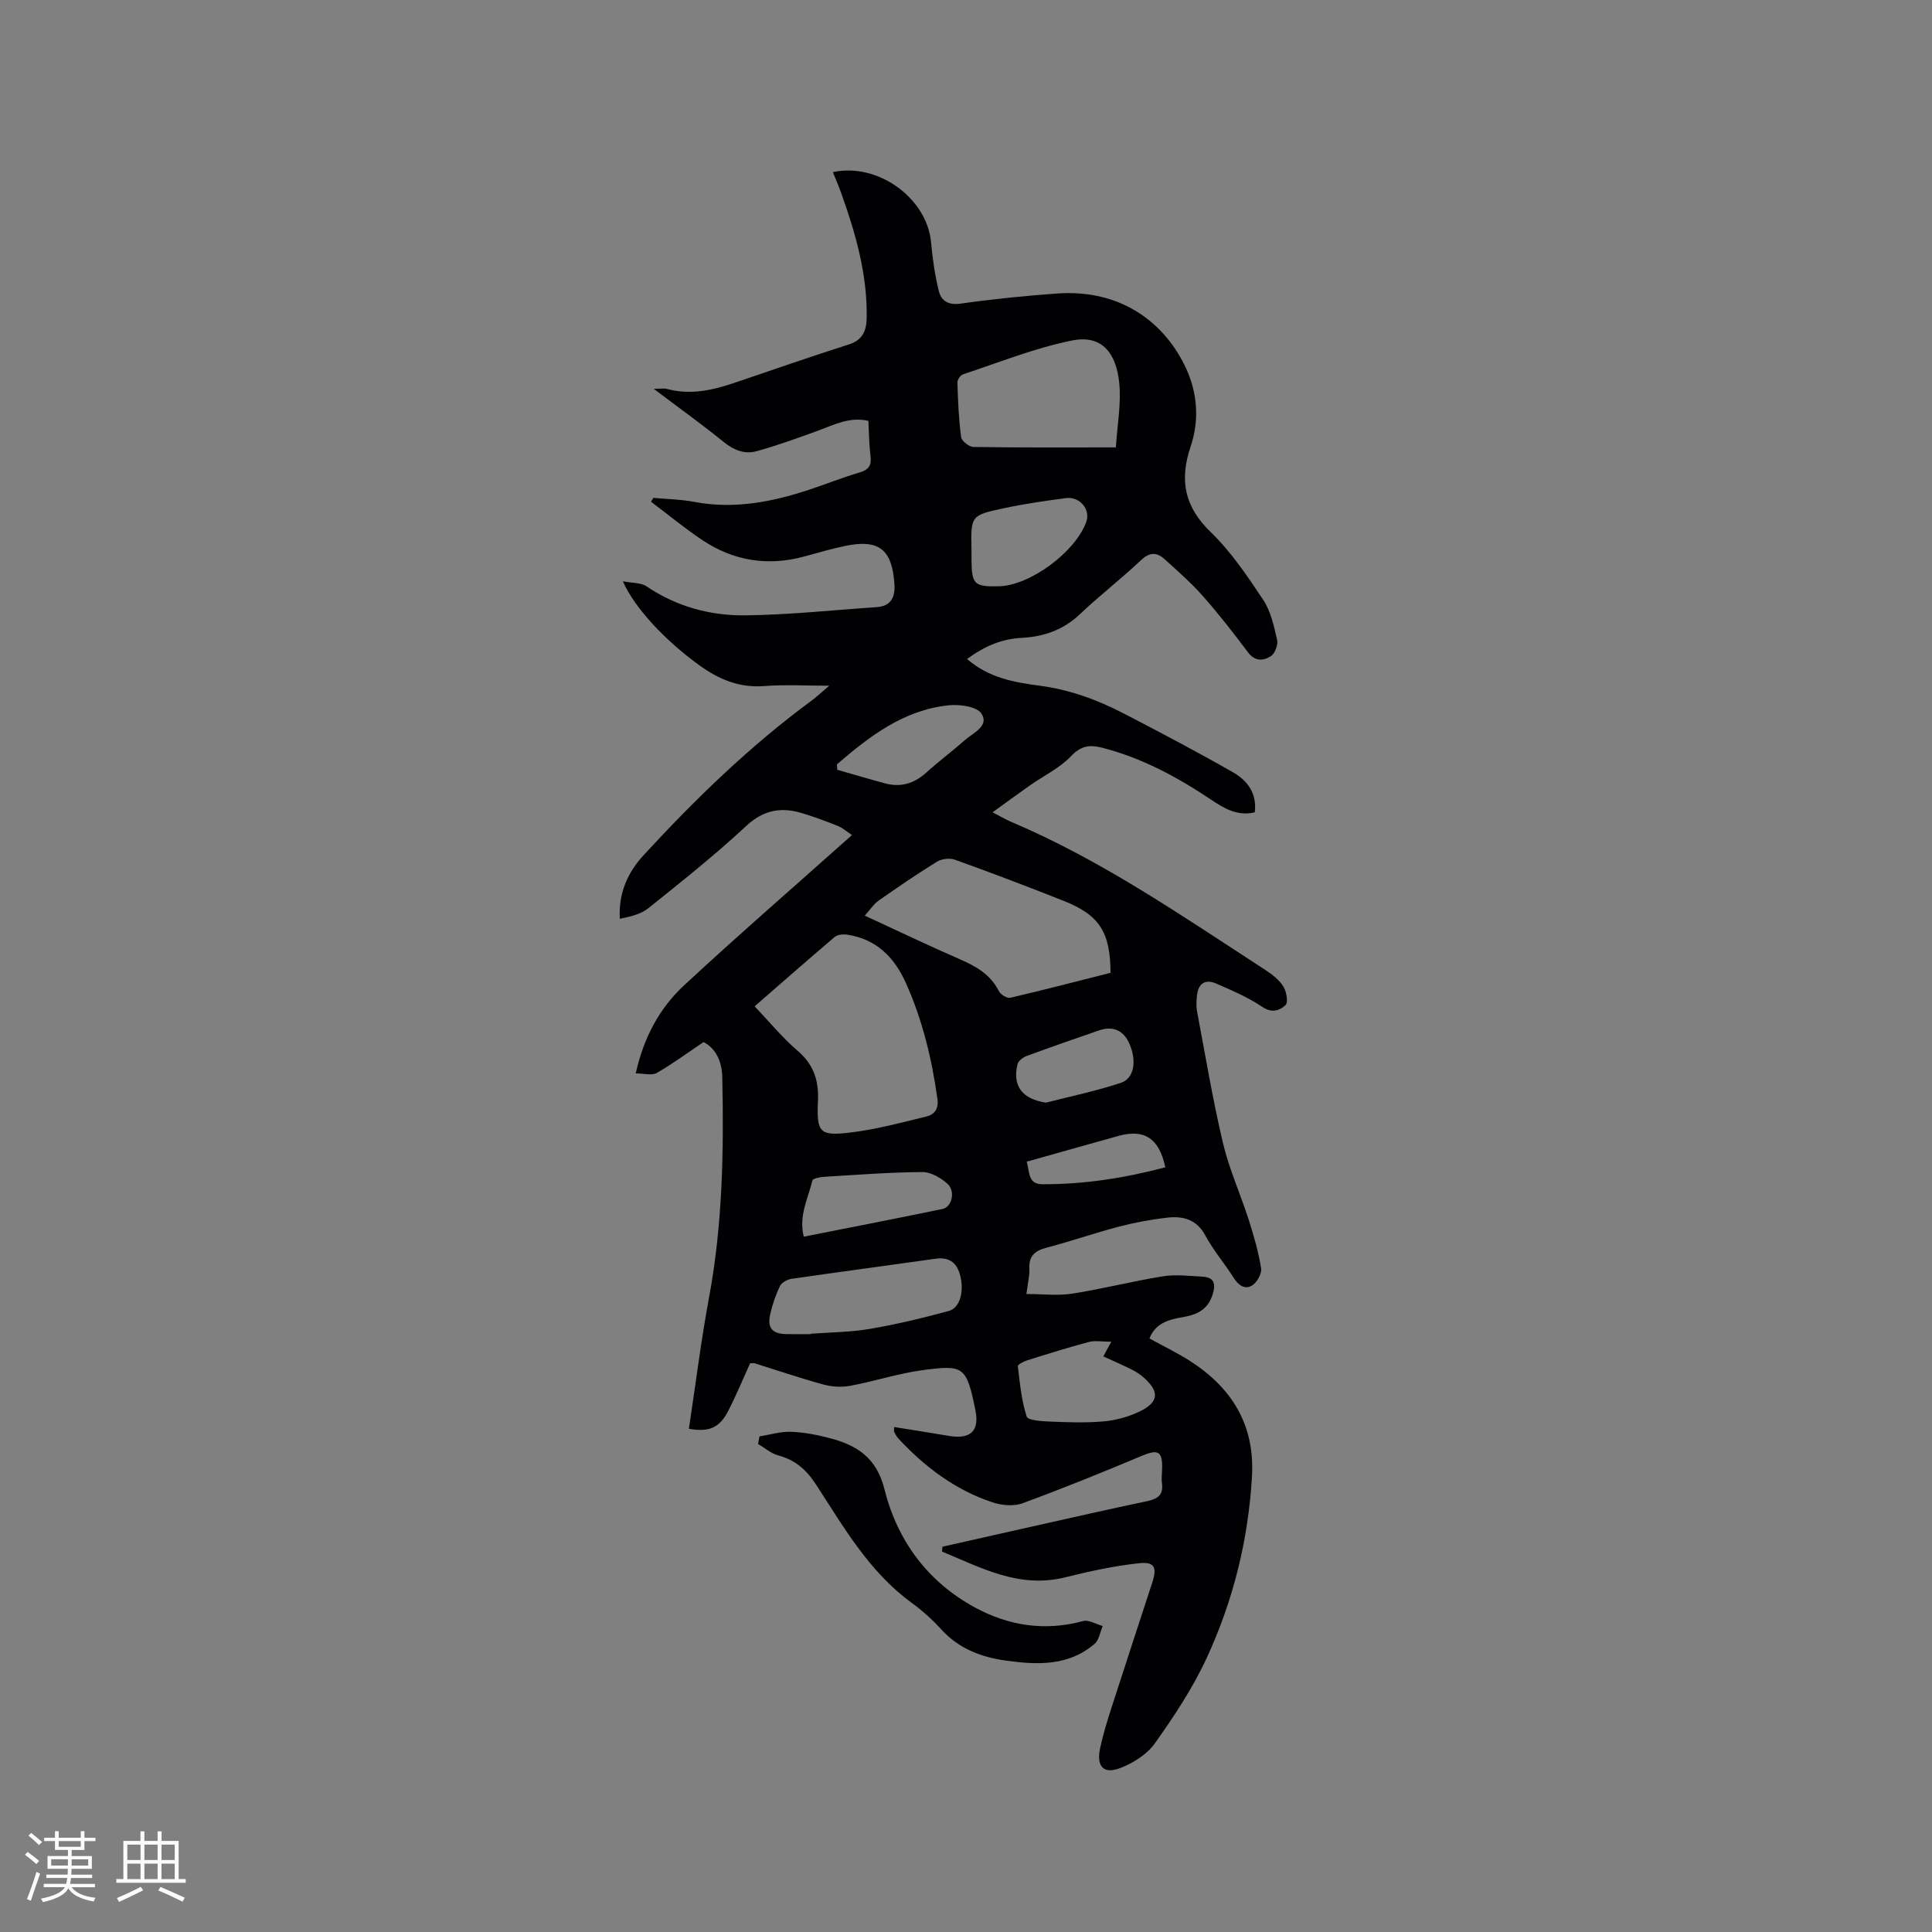 <svg enable-background="new 0 0 400 400" viewBox="0 0 400 400" xmlns="http://www.w3.org/2000/svg"><rect x="0" y="0" width="400" height="400" fill="#808080" stroke="none"/><path d="m200.22 136.44c4.56 3.95 9.83 4.84 15.05 5.53 6.2.82 11.92 2.91 17.39 5.75 7.6 3.94 15.18 7.92 22.61 12.17 2.88 1.65 5.01 4.25 4.52 8.29-3.6.87-6.4-.84-9.1-2.65-6.99-4.68-14.31-8.63-22.53-10.73-2.54-.65-4.36-.41-6.42 1.76-2.34 2.47-5.63 4.03-8.48 6.03-2.45 1.72-4.86 3.5-7.76 5.59 1.82.94 2.8 1.53 3.84 1.97 18.85 7.98 35.58 19.61 52.64 30.67 1.4.91 2.84 2.03 3.71 3.4.66 1.05 1.06 3.31.47 3.87-1.15 1.09-2.77 1.75-4.79.39-2.94-1.98-6.28-3.42-9.56-4.84-2.45-1.06-3.82.14-4.01 2.71-.07.94-.17 1.93 0 2.84 1.73 9.15 3.25 18.36 5.39 27.42 1.28 5.42 3.63 10.59 5.34 15.92 1.06 3.3 2.02 6.66 2.57 10.06.17 1.1-.84 2.92-1.85 3.54-1.51.95-2.87-.03-3.86-1.61-1.86-2.96-4.19-5.65-5.83-8.71-1.84-3.43-4.71-4.08-8-3.7-3.35.39-6.71 1.02-9.97 1.87-5.01 1.32-9.92 3.03-14.94 4.35-2.42.63-3.65 1.71-3.53 4.33.07 1.45-.32 2.92-.61 5.25 3.34 0 6.49.39 9.51-.08 6.27-.98 12.45-2.57 18.72-3.58 2.67-.43 5.47-.08 8.21.07 2.55.14 2.78 1.58 2.09 3.76-.98 3.09-3.25 4.13-6.15 4.62-2.82.48-5.61 1.17-6.91 4.41 2.86 1.58 5.71 2.95 8.36 4.64 8.69 5.55 13.47 13.25 12.87 23.87-.75 13.17-3.89 25.8-9.4 37.7-2.88 6.21-6.73 12.02-10.71 17.62-1.64 2.31-4.55 4.13-7.26 5.15-3.43 1.28-4.88-.43-4.06-4.21.6-2.79 1.44-5.53 2.32-8.25 2.79-8.67 5.64-17.31 8.46-25.97 1.04-3.19.5-4.37-2.84-4-5.11.55-10.19 1.67-15.19 2.91-9.54 2.37-17.37-1.99-25.49-5.33.03-.34.05-.67.08-1.01 6.26-1.41 12.53-2.83 18.79-4.23 7.86-1.75 15.7-3.55 23.58-5.2 2.21-.46 3.41-1.29 3.08-3.73-.14-1.04.02-2.12.04-3.18.06-3.47-.91-3.86-4.22-2.47-8.17 3.43-16.39 6.77-24.71 9.82-1.82.67-4.3.43-6.21-.2-7.7-2.57-14.02-7.33-19.5-13.24-.35-.38-.59-.88-.84-1.34-.08-.16-.01-.4-.01-1.01 3.78.61 7.51 1.18 11.23 1.82 4.49.78 6.48-.89 5.6-5.29-1.84-9.13-2.47-9.4-10.68-8.34-5.12.66-10.11 2.32-15.2 3.27-1.78.33-3.8.23-5.55-.25-4.8-1.31-9.51-2.92-14.26-4.4-.19-.06-.41-.01-.96-.01-1.45 3.2-2.85 6.59-4.52 9.85-1.8 3.51-3.99 4.46-8.15 3.71 1.37-9.06 2.5-18.17 4.17-27.19 2.81-15.11 3.07-30.34 2.74-45.62-.07-3.23-1.33-5.94-3.88-7.25-3.44 2.31-6.46 4.55-9.7 6.4-1 .57-2.6.09-4.34.09 1.67-7.51 4.96-13.55 10.04-18.26 11.27-10.45 22.89-20.53 34.73-31.09-1.08-.71-1.91-1.47-2.89-1.87-2.35-.96-4.74-1.82-7.16-2.58-4.42-1.4-8.15-.88-11.87 2.59-6.43 5.99-13.34 11.47-20.2 16.98-1.56 1.25-3.71 1.77-5.94 2.21-.32-5.41 1.73-9.69 4.9-13.14 10.71-11.64 22.04-22.63 34.82-32.04.99-.73 1.88-1.58 3.64-3.07-5.11 0-9.3-.26-13.44.07-5.22.41-9.49-1.41-13.56-4.37-6.98-5.08-13.33-11.8-15.73-17.32 1.93.38 3.73.25 4.9 1.05 6.21 4.19 13.18 6.09 20.44 6 9.08-.1 18.14-1.09 27.21-1.7 3.05-.21 3.86-2.15 3.67-4.83-.5-7.2-3.26-9.32-10.34-7.81-2.79.59-5.54 1.4-8.3 2.15-7.62 2.08-14.74.91-21.25-3.47-3.63-2.44-7.02-5.24-10.51-7.87.17-.26.34-.53.5-.79 2.81.26 5.66.3 8.41.82 8.19 1.56 16.02.07 23.75-2.48 3.52-1.16 6.96-2.55 10.52-3.6 1.91-.56 2.51-1.46 2.27-3.39-.3-2.4-.31-4.83-.44-7.3-3.93-.88-7.05.8-10.3 1.99-4.25 1.55-8.51 3.1-12.86 4.3-2.41.67-4.65-.18-6.74-1.87-4.5-3.65-9.23-7.04-14.54-11.05 1.45 0 2.13-.14 2.73.02 4.83 1.31 9.42.29 13.98-1.26 7.9-2.69 15.8-5.42 23.75-7.97 2.9-.93 3.59-2.97 3.63-5.57.13-9.05-2.34-17.57-5.36-25.98-.5-1.38-1.09-2.72-1.65-4.1 9.31-2.05 19.52 5.4 20.34 14.55.3 3.35.79 6.72 1.58 9.99.51 2.11 1.97 3.05 4.56 2.68 6.6-.94 13.24-1.61 19.89-2.09 13.85-1 22.66 6.6 26.77 15.51 2.41 5.23 2.73 10.85.94 16.16-2.36 7.01-1.29 12.45 4.16 17.73 4.22 4.08 7.6 9.11 10.87 14.03 1.57 2.37 2.22 5.44 2.87 8.29.23 1.01-.44 2.82-1.29 3.36-1.48.95-3.26 1.17-4.71-.76-2.99-3.98-6.05-7.93-9.35-11.66-2.44-2.76-5.24-5.21-7.98-7.69-1.59-1.43-3.06-1.45-4.85.24-4.08 3.86-8.56 7.3-12.63 11.17-3.45 3.27-7.51 4.68-12.06 4.91-4.17.21-7.75 1.75-11.32 4.38zm-43.98 71.91c3.04 3.19 5.73 6.49 8.91 9.21 3.31 2.84 4.39 6.14 4.2 10.34-.31 6.59.32 7.36 6.77 6.57 5.3-.64 10.51-2.05 15.72-3.32 1.59-.39 2.53-1.55 2.25-3.58-1.15-8.32-3.1-16.4-6.55-24.08-2.39-5.33-6.14-9.08-12.15-9.98-.83-.12-1.99-.01-2.58.48-5.64 4.79-11.19 9.68-16.57 14.36zm22.8-18.78c6.96 3.21 13.25 6.23 19.64 9.01 3.37 1.47 6.38 3.15 8.12 6.61.36.71 1.68 1.54 2.35 1.39 6.98-1.62 13.91-3.43 20.77-5.17-.03-8.42-2.3-11.96-9.68-14.89-7.47-2.96-14.98-5.81-22.54-8.53-1.07-.38-2.73-.19-3.7.41-4.14 2.55-8.16 5.31-12.15 8.1-.96.69-1.64 1.78-2.81 3.07zm51.99-96.94c.28-4.59 1.15-9.12.68-13.51-.62-5.84-3.45-9.89-9.73-8.63-7.69 1.54-15.1 4.54-22.6 7.01-.54.18-1.18 1.13-1.16 1.71.12 3.77.27 7.56.77 11.29.11.81 1.66 2.03 2.56 2.04 9.53.15 19.07.09 29.48.09zm-63.18 183.59c0-.03.01-.05.01-.08 4.11-.31 8.27-.32 12.31-1.02 5.49-.94 10.93-2.24 16.29-3.71 2.39-.66 3.24-4.3 2.25-7.65-.75-2.52-2.38-3.53-5.03-3.15-9.94 1.41-19.89 2.72-29.82 4.16-.87.13-2.04.78-2.39 1.51-.9 1.89-1.6 3.93-2.04 5.98-.58 2.72.52 3.89 3.34 3.95 1.71.04 3.4.01 5.08.01zm62.24 1.57c-1.91 0-3.37-.29-4.65.05-4.29 1.14-8.52 2.47-12.75 3.8-.74.23-2 .88-1.96 1.21.42 3.51.76 7.09 1.83 10.43.25.79 3.1.97 4.77 1.04 3.7.15 7.42.29 11.1-.03 2.46-.21 5.01-.9 7.26-1.93 4.36-2.01 4.51-4.3.77-7.44-.72-.6-1.57-1.08-2.41-1.5-1.79-.88-3.62-1.68-5.61-2.59.43-.84.86-1.62 1.65-3.04zm-28.95-163.94c0 .74-.01 1.48 0 2.22.07 4.94.59 5.42 5.66 5.31 6.42-.14 15.77-7.01 18.09-13.29.95-2.58-1.3-5.35-4.22-4.96-4.29.57-8.59 1.18-12.81 2.09-6.9 1.46-6.87 1.56-6.72 8.63zm-34.73 142.19c9.75-1.93 19.27-3.77 28.75-5.74 1.94-.4 2.7-3.69 1-5.21-1.38-1.24-3.44-2.44-5.19-2.43-6.75.05-13.5.57-20.25.98-.89.05-2.42.33-2.53.78-.87 3.69-2.87 7.27-1.78 11.62zm6.87-97.79c.02.37.04.75.06 1.12 3.3.94 6.6 1.93 9.92 2.82 3.22.87 5.99.04 8.49-2.21 2.59-2.34 5.4-4.44 8.02-6.75 1.73-1.52 5.11-2.92 3.42-5.5-.96-1.47-4.55-1.95-6.84-1.7-9.28.99-16.32 6.4-23.07 12.22zm43.28 70.04c5.18-1.33 10.44-2.42 15.5-4.1 2.76-.91 3.3-4.45 1.83-7.97-1.2-2.87-3.41-3.9-6.37-2.88-5 1.72-9.99 3.46-14.95 5.29-.76.28-1.73 1-1.9 1.68-1.12 4.6 1.05 7.26 5.89 7.98zm24.7 13.39c-1.24-6-4.36-7.97-9.61-6.52-2.03.56-4.06 1.13-6.09 1.7-4.31 1.21-8.62 2.43-12.98 3.65.61 2.23.26 4.66 3.22 4.67 8.57.04 16.96-1.25 25.46-3.5z" fill="#010103"/><path d="m157.24 297.39c2.19-.35 4.39-1.04 6.57-.95 2.72.1 5.47.65 8.12 1.35 5.56 1.47 9.57 4.07 11.18 10.52 2.65 10.62 8.92 19.16 18.72 24.49 6.99 3.8 14.5 4.98 22.41 2.82 1.17-.32 2.7.66 4.06 1.03-.53 1.24-.74 2.87-1.66 3.67-5.4 4.66-11.87 4.39-18.37 3.49-5.15-.71-9.77-2.48-13.4-6.47-1.84-2.03-3.93-3.9-6.14-5.51-8.81-6.41-14.06-15.69-19.82-24.53-1.97-3.02-4.28-5.04-7.78-5.97-1.5-.4-2.79-1.56-4.18-2.37.09-.53.19-1.05.29-1.57z" fill="#010103"/><g fill="#fcfbfa"><path d="m5.17 384 .55-.58c.85.61 1.65 1.24 2.4 1.87l-.59.64c-.83-.73-1.62-1.38-2.36-1.93m1.22 9.53-.82-.34c.71-1.76 1.37-3.64 1.98-5.63.24.13.5.25.76.36-.6 1.67-1.24 3.54-1.92 5.61m-.5-13.5.57-.54c.56.44 1.31 1.06 2.26 1.87l-.64.64c-.68-.66-1.41-1.32-2.19-1.97m3.25.46h2.24v-1.36h.77v1.36h4.57v-1.36h.76v1.36h2.28v.69h-2.28v1.84h-2.64v1.26h4.18v2.64h-4.21c0 .45-.02.86-.05 1.21h4.32v.69h-4.38c-.04.34-.1.75-.19 1.22h5.15v.69h-4.82c.87 1.19 2.51 1.92 4.93 2.19-.17.31-.3.57-.37.76-2.77-.49-4.52-1.41-5.26-2.76-.56 1.26-2.3 2.23-5.24 2.9-.12-.24-.26-.48-.43-.72 2.73-.55 4.38-1.34 4.96-2.38h-4.38v-.69h4.65c.1-.38.17-.79.21-1.22h-4.32v-.69h4.4c.03-.34.05-.75.05-1.21h-4.2v-2.64h4.23v-1.26h-2.69v-1.84h-2.24zm1.46 4.46v1.29h3.45c.01-.4.02-.57.01-.53v-.32-.45h-3.46zm1.55-2.59h4.57v-1.19h-4.57zm6.11 2.59h-3.42v.77c-.01.19-.01.37-.02.53h3.44z"/><path d="m32.63 379.16h.82v1.98h3.54v7.89h1.46v.78h-14.37v-.78h1.46v-7.89h3.54v-1.98h.82v1.98h2.73zm-3.49 11.48.5.73c-1.61.82-3.28 1.63-5 2.41-.13-.27-.28-.55-.44-.82 1.75-.72 3.4-1.49 4.94-2.32m-2.78-5.55h2.73v-3.18h-2.73zm0 3.95h2.73v-3.2h-2.73zm3.54-3.95h2.73v-3.18h-2.73zm0 3.95h2.73v-3.2h-2.73zm7.89 4.68c-1.84-.92-3.51-1.7-5.02-2.32l.45-.73c1.89.8 3.57 1.55 5.04 2.23zm-1.62-11.81h-2.73v3.18h2.73zm-2.73 7.13h2.73v-3.2h-2.73z"/></g></svg>
